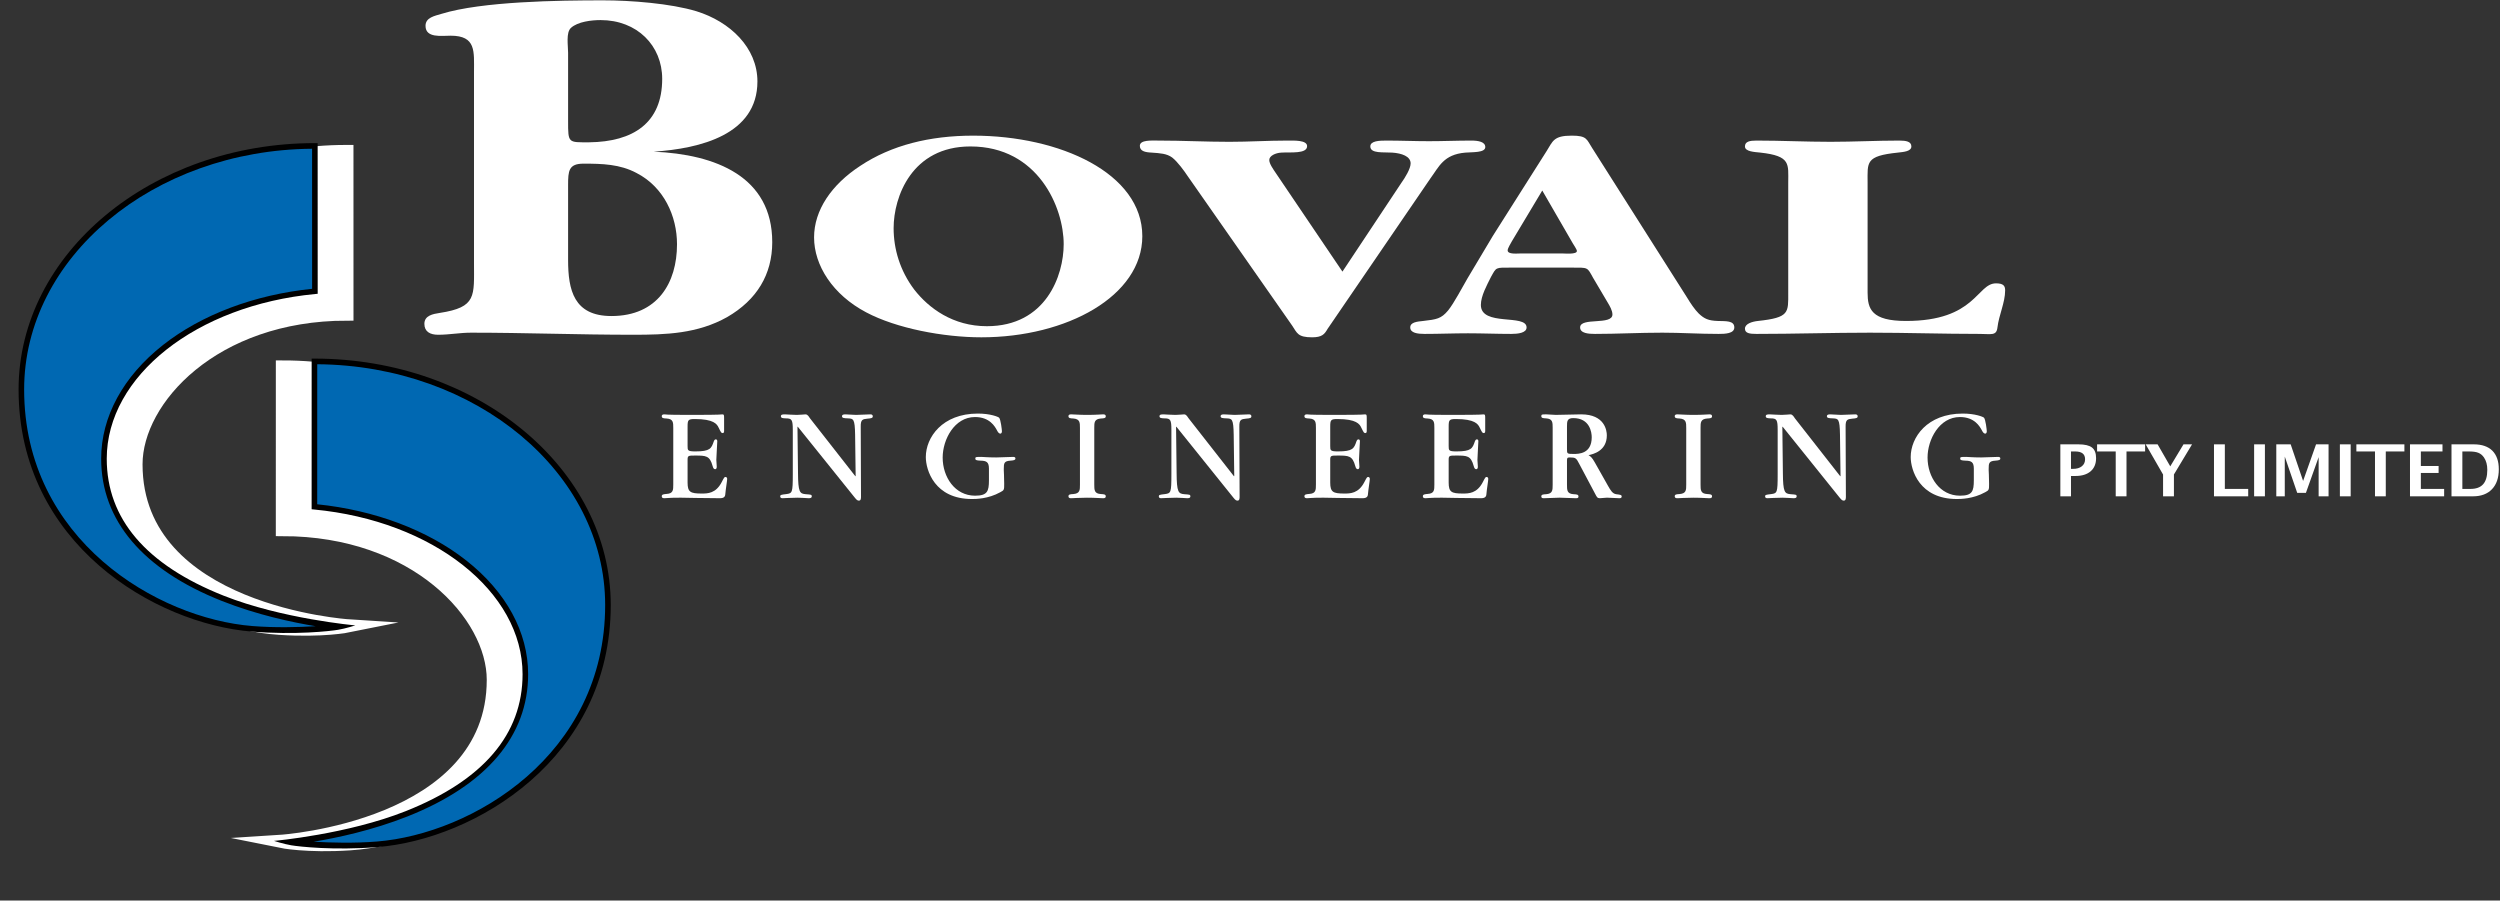 <?xml version="1.0" encoding="UTF-8" standalone="no"?>
<!DOCTYPE svg PUBLIC "-//W3C//DTD SVG 1.1//EN" "http://www.w3.org/Graphics/SVG/1.1/DTD/svg11.dtd">
<svg width="100%" height="100%" viewBox="0 0 794 286" version="1.1" xmlns="http://www.w3.org/2000/svg" xmlns:xlink="http://www.w3.org/1999/xlink" xml:space="preserve" xmlns:serif="http://www.serif.com/" style="fill-rule:evenodd;clip-rule:evenodd;stroke-miterlimit:8;">
    <rect x="0" y="0" width="794" height="286" fill="#333333" stroke="none"/>
    <g transform="matrix(1,0,0,1,-5.148,-17.821)">
        <g transform="matrix(4.167,0,0,4.167,-796.949,-1247.45)">
            <g transform="matrix(0.422,0,0,0.422,122.109,212.026)">
                <g transform="matrix(12.985,0,0,12.985,537.728,306.738)">
                    <path d="M0.09,0L0.09,-0.723L0.342,-0.723C0.43,-0.723 0.493,-0.708 0.531,-0.678C0.568,-0.649 0.587,-0.6 0.587,-0.531C0.587,-0.453 0.562,-0.392 0.511,-0.348C0.461,-0.305 0.391,-0.283 0.3,-0.283L0.238,-0.283L0.238,0L0.09,0ZM0.238,-0.382L0.267,-0.382C0.319,-0.382 0.359,-0.394 0.389,-0.418C0.419,-0.442 0.434,-0.475 0.434,-0.516C0.434,-0.588 0.388,-0.624 0.296,-0.624L0.238,-0.624L0.238,-0.382Z" style="fill:white;fill-rule:nonzero;"/>
                </g>
                <g transform="matrix(12.985,0,0,12.985,545.39,306.738)">
                    <path d="M0.27,0L0.27,-0.624L0.011,-0.624L0.011,-0.723L0.679,-0.723L0.679,-0.624L0.42,-0.624L0.42,0L0.27,0Z" style="fill:white;fill-rule:nonzero;"/>
                </g>
                <g transform="matrix(12.985,0,0,12.985,554.047,306.738)">
                    <path d="M0.262,0L0.262,-0.303L0.02,-0.723L0.186,-0.723L0.362,-0.417L0.546,-0.723L0.665,-0.723L0.413,-0.304L0.413,0L0.262,0Z" style="fill:white;fill-rule:nonzero;"/>
                </g>
                <g transform="matrix(12.985,0,0,12.985,565.476,306.738)">
                    <path d="M0.09,0L0.09,-0.723L0.241,-0.723L0.241,-0.103L0.566,-0.103L0.566,0L0.09,0Z" style="fill:white;fill-rule:nonzero;"/>
                </g>
                <g transform="matrix(12.985,0,0,12.985,572.726,306.738)">
                    <rect x="0.09" y="-0.723" width="0.15" height="0.723" style="fill:white;fill-rule:nonzero;"/>
                </g>
                <g transform="matrix(12.985,0,0,12.985,576.73,306.738)">
                    <path d="M0.09,0L0.09,-0.723L0.29,-0.723L0.463,-0.214L0.643,-0.723L0.817,-0.723L0.817,0L0.679,0L0.679,-0.545L0.502,-0.048L0.381,-0.048L0.208,-0.553L0.208,0L0.09,0Z" style="fill:white;fill-rule:nonzero;"/>
                </g>
                <g transform="matrix(12.985,0,0,12.985,588.215,306.738)">
                    <rect x="0.09" y="-0.723" width="0.15" height="0.723" style="fill:white;fill-rule:nonzero;"/>
                </g>
                <g transform="matrix(12.985,0,0,12.985,592.219,306.738)">
                    <path d="M0.27,0L0.27,-0.624L0.011,-0.624L0.011,-0.723L0.679,-0.723L0.679,-0.624L0.42,-0.624L0.42,0L0.27,0Z" style="fill:white;fill-rule:nonzero;"/>
                </g>
                <g transform="matrix(12.985,0,0,12.985,600.877,306.738)">
                    <path d="M0.09,0L0.09,-0.723L0.542,-0.723L0.542,-0.624L0.241,-0.624L0.241,-0.422L0.488,-0.422L0.488,-0.325L0.241,-0.325L0.241,-0.103L0.565,-0.103L0.565,0L0.09,0Z" style="fill:white;fill-rule:nonzero;"/>
                </g>
                <g transform="matrix(12.985,0,0,12.985,608.374,306.738)">
                    <path d="M0.09,0L0.09,-0.723L0.401,-0.723C0.513,-0.723 0.599,-0.693 0.659,-0.634C0.718,-0.574 0.748,-0.488 0.748,-0.376C0.748,-0.257 0.716,-0.165 0.653,-0.099C0.59,-0.033 0.502,0 0.388,0L0.09,0ZM0.241,-0.103L0.353,-0.103C0.432,-0.103 0.491,-0.124 0.53,-0.168C0.569,-0.212 0.588,-0.278 0.588,-0.368C0.588,-0.437 0.573,-0.494 0.542,-0.54C0.52,-0.572 0.494,-0.593 0.464,-0.605C0.434,-0.618 0.389,-0.624 0.332,-0.624L0.241,-0.624L0.241,-0.103Z" style="fill:white;fill-rule:nonzero;"/>
                </g>
            </g>
        </g>
        <g transform="matrix(4.167,0,0,4.167,-796.949,-1247.45)">
            <g transform="matrix(0.422,0,0,0.422,218.926,351.746)">
                <path d="M0,-86.631C-29.277,-86.631 -53.011,-66.933 -53.011,-42.638C-53.011,-14.93 -29.378,-1.666 -12.198,-0.521C-4.411,0 0.291,-0.952 0.291,-0.952C0.291,-0.952 -38.094,-3.408 -38.094,-30.131C-38.094,-41.855 -24.119,-57.27 0.005,-57.27L0,-86.631Z" style="fill:white;fill-rule:nonzero;stroke:white;stroke-width:2.38px;"/>
            </g>
        </g>
        <g transform="matrix(4.167,0,0,4.167,-796.949,-1247.45)">
            <g transform="matrix(0.422,0,0,0.422,216.487,351.836)">
                <path d="M0,-87.853C-29.276,-87.853 -53.013,-68.155 -53.013,-43.856C-53.013,-16.152 -28.49,-2.011 -11.326,-0.63C-3.443,0 4.802,-0.978 4.802,-0.978C4.802,-0.978 -38.093,-4.63 -38.093,-31.353C-38.093,-46.79 -21.518,-59.553 0.005,-61.601L0,-87.853Z" style="fill:rgb(0,104,178);fill-rule:nonzero;"/>
            </g>
        </g>
        <g transform="matrix(4.167,0,0,4.167,-796.949,-1247.45)">
            <g transform="matrix(0.422,0,0,0.422,211.724,315.238)">
                <path d="M0,85.588C-17.117,84.211 -41.223,70.049 -41.223,42.866C-41.223,19.025 -17.938,-0.391 10.782,-0.616C10.782,0.352 10.788,23.839 10.788,24.68C0.398,25.743 -9.152,29.332 -16.139,34.827C-23.342,40.496 -27.311,47.791 -27.311,55.369C-27.311,66.521 -19.783,75.397 -5.545,81.045C0.848,83.581 7.275,84.936 11.436,85.62C8.349,85.802 4.108,85.918 0,85.588M11.288,-1.634C-18.222,-1.634 -42.228,18.328 -42.228,42.866C-42.228,70.692 -17.582,85.187 -0.082,86.593C7.761,87.222 14.069,86.508 15.483,86.266C16.896,86.026 18.592,85.472 18.592,85.472C18.484,85.461 5.34,84.284 -5.194,80.103C-19.201,74.542 -26.304,66.22 -26.304,55.369C-26.304,40.454 -10.119,27.663 11.339,25.622L11.795,25.578L11.788,-1.634L11.288,-1.634Z" style="fill-rule:nonzero;"/>
            </g>
        </g>
        <g transform="matrix(4.167,0,0,4.167,-796.949,-1247.45)">
            <g transform="matrix(0.422,0,0,0.422,214.014,368.17)">
                <path d="M0,-86.631C29.277,-86.631 53.013,-66.933 53.013,-42.638C53.013,-14.929 29.379,-1.666 12.198,-0.52C4.412,0 -0.292,-0.952 -0.292,-0.952C-0.292,-0.952 38.093,-3.408 38.093,-30.131C38.093,-41.855 24.12,-57.27 -0.005,-57.27L0,-86.631Z" style="fill:white;fill-rule:nonzero;stroke:white;stroke-width:2.38px;"/>
            </g>
        </g>
        <g transform="matrix(4.167,0,0,4.167,-796.949,-1247.45)">
            <g transform="matrix(0.422,0,0,0.422,216.454,368.26)">
                <path d="M0,-87.853C29.277,-87.853 53.012,-68.155 53.012,-43.855C53.012,-16.151 28.491,-2.015 11.328,-0.634C3.444,0 -4.803,-0.978 -4.803,-0.978C-4.803,-0.978 38.094,-4.63 38.094,-31.353C38.094,-46.79 21.518,-59.554 -0.005,-61.601L0,-87.853Z" style="fill:rgb(0,104,178);fill-rule:nonzero;"/>
            </g>
        </g>
        <g transform="matrix(4.167,0,0,4.167,-796.949,-1247.45)">
            <g transform="matrix(0.422,0,0,0.422,221.217,331.661)">
                <path d="M0,85.59C17.118,84.213 41.22,70.052 41.22,42.866C41.22,19.027 17.938,-0.389 -10.782,-0.613C-10.784,0.355 -10.788,23.841 -10.788,24.679C-0.399,25.746 9.153,29.334 16.138,34.83C23.341,40.496 27.308,47.793 27.308,55.372C27.308,66.524 19.783,75.4 5.544,81.048C-0.848,83.583 -7.274,84.939 -11.436,85.622C-8.349,85.805 -4.109,85.92 0,85.59M-11.285,-1.632C18.221,-1.632 42.229,18.33 42.229,42.866C42.229,70.694 17.582,85.189 0.081,86.595C-7.761,87.222 -14.069,86.511 -15.483,86.269C-16.896,86.029 -18.592,85.475 -18.592,85.475C-18.486,85.468 -5.34,84.287 5.194,80.106C19.201,74.54 26.303,66.222 26.303,55.372C26.303,40.453 10.12,27.667 -11.339,25.624L-11.795,25.58L-11.79,-1.632L-11.285,-1.632Z" style="fill-rule:nonzero;"/>
            </g>
        </g>
        <g transform="matrix(4.167,0,0,4.167,-796.949,-1247.45)">
            <g transform="matrix(0.422,0,0,0.422,235.787,309.375)">
                <path d="M0,33.345C0,38.793 1.029,43.492 7.827,43.492C16.171,43.492 19.671,37.479 19.671,30.528C19.671,25.454 17.303,20.194 12.359,17.657C9.372,16.06 6.181,15.969 2.78,15.969C0.103,15.969 0,17.284 0,19.821L0,33.345ZM0,8.264C0,12.303 0,12.114 3.811,12.114C11.742,12.02 16.995,8.64 16.995,0.655C16.995,-5.356 12.46,-9.961 5.871,-9.961C4.223,-9.961 1.75,-9.677 0.514,-8.551C-0.412,-7.706 0,-5.356 0,-4.04L0,8.264ZM-16.995,-0.566C-16.995,-4.323 -16.583,-7.142 -21.219,-7.142C-22.866,-7.142 -25.751,-6.67 -25.751,-8.928C-25.751,-10.429 -24.102,-10.71 -22.866,-11.087C-15.553,-13.341 -1.65,-13.528 6.282,-13.528C11.33,-13.528 18.54,-12.965 23.176,-11.558C29.25,-9.677 34.194,-4.982 34.194,1.126C34.194,10.709 23.895,13.245 15.45,13.806C26.676,14.278 36.872,18.315 36.872,30.152C36.872,35.975 34.092,40.578 28.736,43.678C23.381,46.684 17.714,46.873 11.742,46.873C1.853,46.873 -7.828,46.497 -17.509,46.497C-19.57,46.497 -21.424,46.873 -23.484,46.873C-24.925,46.873 -25.957,46.308 -25.957,44.9C-25.957,43.398 -24.411,43.116 -23.176,42.928C-16.48,41.895 -16.995,39.92 -16.995,33.816L-16.995,-0.566Z" style="fill:white;fill-rule:nonzero;"/>
            </g>
        </g>
        <g transform="matrix(4.167,0,0,4.167,-796.949,-1247.45)">
            <g transform="matrix(0.422,0,0,0.422,273.56,321.078)">
                <path d="M0,2.781C0,-3.846 -4.625,-14.87 -16.845,-14.87C-27.413,-14.87 -30.716,-5.795 -30.716,-0.114C-30.716,3.674 -29.56,7.57 -27.001,10.969C-24.358,14.367 -19.982,17.595 -13.872,17.595C-3.221,17.595 0,8.462 0,2.781M-35.672,15.092C-41.7,11.916 -45.083,6.624 -45.083,1.558C-45.083,-3.346 -41.946,-7.965 -36.743,-11.364C-31.129,-15.095 -24.192,-16.821 -16.351,-16.821C-0.662,-16.821 14.201,-10.026 14.201,1.335C14.201,12.139 0.578,19.602 -14.863,19.602C-21.716,19.602 -30.221,17.986 -35.672,15.092" style="fill:white;fill-rule:nonzero;"/>
            </g>
        </g>
        <g transform="matrix(4.167,0,0,4.167,-796.949,-1247.45)">
            <g transform="matrix(0.422,0,0,0.422,299.283,326.036)">
                <path d="M0,-19.992C0.719,-20.996 1.707,-22.612 1.707,-23.557C1.707,-24.838 0.09,-25.394 -1.619,-25.506C-3.147,-25.617 -5.575,-25.286 -5.575,-26.621C-5.575,-27.622 -3.958,-27.679 -2.698,-27.679C-0.09,-27.679 2.428,-27.568 5.033,-27.568C7.553,-27.568 10.159,-27.679 12.676,-27.679C13.934,-27.679 15.191,-27.456 15.191,-26.51C15.191,-25.451 12.855,-25.617 11.597,-25.506C7.641,-25.173 6.833,-22.945 5.305,-20.885L-13.307,6.35C-13.847,7.296 -14.296,7.853 -16.093,7.853C-18.7,7.853 -18.791,7.075 -19.691,5.737L-38.569,-21.272C-39.2,-22.221 -40.368,-23.835 -41.356,-24.616C-42.345,-25.34 -43.514,-25.394 -45.042,-25.506C-46.302,-25.561 -47.2,-25.786 -47.2,-26.731C-47.2,-27.845 -45.042,-27.679 -43.784,-27.679C-39.469,-27.679 -35.334,-27.456 -31.017,-27.456C-27.6,-27.456 -24.005,-27.679 -20.588,-27.679C-19.331,-27.679 -16.992,-27.789 -16.992,-26.674C-16.992,-25.228 -20.051,-25.617 -21.668,-25.506C-22.655,-25.451 -23.826,-24.948 -23.826,-24.17C-23.826,-23.501 -23.105,-22.5 -22.655,-21.829L-10.609,-4.012L0,-19.992Z" style="fill:white;fill-rule:nonzero;"/>
            </g>
        </g>
        <g transform="matrix(4.167,0,0,4.167,-796.949,-1247.45)">
            <g transform="matrix(0.422,0,0,0.422,307.714,321.03)">
                <path d="M0,2.393C-0.166,2.726 -0.748,3.618 -0.748,4.008C-0.748,4.789 1,4.567 1.752,4.567L9.008,4.567C9.591,4.567 11.757,4.789 11.757,4.122C11.757,3.841 11.091,2.895 11.007,2.726L5.503,-6.795L0,2.393ZM6.257,-13.87C7.424,-15.707 7.508,-16.709 10.84,-16.709C13.593,-16.709 13.506,-16.041 14.51,-14.481L31.688,12.584C32.188,13.422 33.021,14.7 33.771,15.427C34.771,16.371 35.521,16.708 37.189,16.763C38.606,16.818 40.189,16.651 40.189,17.932C40.189,19.046 38.523,19.102 37.356,19.102C33.853,19.102 30.52,18.878 27.183,18.878C23.014,18.878 19.014,19.102 15.01,19.102C13.84,19.102 12.34,18.99 12.34,17.932C12.34,16.039 18.176,17.596 18.176,15.593C18.176,14.867 17.676,14.034 17.344,13.476L14.678,8.965C13.593,7.017 13.84,7.128 10.84,7.128L-0.083,7.128C-3,7.128 -2.75,7.017 -3.752,8.797C-4.501,10.302 -5.586,12.251 -5.586,13.867C-5.586,17.821 2.669,15.427 2.669,17.932C2.669,18.936 1.084,19.102 -0.083,19.102C-2.668,19.102 -5.336,18.99 -7.921,18.99C-10.505,18.99 -13.174,19.102 -15.758,19.102C-17.008,19.102 -18.343,18.936 -18.343,17.932C-18.343,16.985 -17.092,16.874 -16.007,16.763C-13.59,16.483 -12.755,16.371 -11.506,14.867C-10.422,13.53 -8.921,10.636 -8.003,9.076L-3.417,1.39L6.257,-13.87Z" style="fill:white;fill-rule:nonzero;"/>
            </g>
        </g>
        <g transform="matrix(4.167,0,0,4.167,-796.949,-1247.45)">
            <g transform="matrix(0.422,0,0,0.422,328.783,326.035)">
                <path d="M0,-20.049C0,-23.444 0.522,-24.893 -5.039,-25.507C-6.079,-25.618 -7.817,-25.674 -7.817,-26.617C-7.817,-27.511 -6.948,-27.678 -5.732,-27.678C-1.217,-27.678 3.128,-27.455 7.645,-27.455C11.813,-27.455 15.983,-27.678 20.065,-27.678C21.281,-27.678 22.24,-27.511 22.24,-26.617C22.24,-25.728 20.849,-25.618 19.808,-25.507C13.898,-24.893 14.334,-23.78 14.334,-20.049L14.334,-0.221C14.334,2.732 15.028,4.903 21.281,4.903C33.879,4.903 34.052,-1.891 37.527,-1.891C38.914,-1.891 39.177,-1.392 39.177,-0.611C39.177,1.56 38.048,3.845 37.788,6.072C37.613,7.629 36.657,7.242 34.574,7.242C27.972,7.242 21.368,7.019 14.768,7.019C7.993,7.019 1.044,7.242 -5.732,7.242C-6.948,7.242 -7.817,7.13 -7.817,6.293C-7.817,5.404 -6.514,5.014 -5.472,4.903C0.262,4.29 0,3.398 0,-0.221L0,-20.049Z" style="fill:white;fill-rule:nonzero;"/>
            </g>
        </g>
        <g transform="matrix(4.167,0,0,4.167,-796.949,-1247.45)">
            <g transform="matrix(0.422,0,0,0.422,243.803,340.574)">
                <path d="M0,-10.218C0,-11.21 0,-11.861 -1.208,-11.933C-1.738,-11.957 -2.078,-11.982 -2.078,-12.344C-2.078,-12.681 -1.763,-12.681 -1.593,-12.681C-1.546,-12.681 -1.521,-12.659 -0.991,-12.634C-0.46,-12.609 0.581,-12.587 2.633,-12.587L3.793,-12.587C6.28,-12.587 7.512,-12.609 8.165,-12.634C8.792,-12.659 8.816,-12.681 8.889,-12.681C9.18,-12.681 9.18,-12.489 9.18,-11.933L9.18,-9.71C9.18,-9.592 9.18,-9.301 8.937,-9.301C8.671,-9.301 8.624,-9.395 8.189,-10.29C7.899,-10.916 7.319,-11.837 3.891,-11.837C2.682,-11.837 2.585,-11.667 2.585,-10.46L2.585,-6.957C2.585,-6.185 2.585,-5.989 3.986,-5.989C6.666,-5.989 6.883,-6.523 7.319,-7.803C7.439,-8.116 7.561,-8.163 7.681,-8.163C7.827,-8.163 7.949,-8.092 7.949,-7.825C7.949,-7.489 7.777,-5 7.777,-4.468C7.777,-4.298 7.852,-3.453 7.852,-3.261C7.852,-3.116 7.852,-2.78 7.561,-2.78C7.368,-2.78 7.223,-2.899 7.101,-3.36C6.594,-5.218 5.918,-5.242 3.938,-5.242C2.779,-5.242 2.585,-5.242 2.585,-4.52L2.585,-0.36C2.585,1.354 3.092,1.619 5.121,1.619C6.185,1.619 7.681,1.619 8.744,-0.436C9.18,-1.28 9.228,-1.377 9.445,-1.377C9.662,-1.377 9.736,-1.159 9.736,-1.015C9.736,-0.7 9.47,0.844 9.396,1.739C9.372,2.198 9.13,2.463 8.431,2.463C7.199,2.463 5.507,2.44 4.106,2.416C2.731,2.391 1.593,2.369 1.448,2.369L1.159,2.369C0.168,2.369 -0.436,2.391 -0.822,2.416C-1.208,2.44 -1.4,2.463 -1.57,2.463C-1.763,2.463 -2.078,2.463 -2.078,2.099C-2.078,1.763 -1.714,1.739 -1.208,1.69C0,1.619 0,0.967 0,-0.022L0,-10.218Z" style="fill:white;fill-rule:nonzero;"/>
            </g>
        </g>
        <g transform="matrix(4.167,0,0,4.167,-796.949,-1247.45)">
            <g transform="matrix(0.422,0,0,0.422,257.704,337.098)">
                <path d="M0,6.69L-0.097,-0.748C-0.147,-3.671 -0.413,-3.671 -1.377,-3.721C-2.102,-3.745 -2.466,-3.77 -2.466,-4.107C-2.466,-4.444 -2.029,-4.444 -1.86,-4.444C-1.594,-4.444 -0.243,-4.347 0.072,-4.347C0.435,-4.347 2.246,-4.444 2.658,-4.444C2.779,-4.444 3.092,-4.444 3.092,-4.081C3.092,-3.794 2.851,-3.721 2.15,-3.671C1.256,-3.576 0.894,-3.527 0.918,-2.198L0.966,10.435C0.966,10.677 0.966,11.134 0.604,11.134C0.41,11.134 0.24,11.113 -0.169,10.581L-10.46,-2.223L-10.509,-2.174L-10.412,6.135C-10.388,9.638 -10.098,9.88 -9.01,9.976C-8.045,10.047 -7.925,10.047 -7.925,10.364C-7.925,10.7 -8.311,10.7 -8.503,10.7C-8.792,10.7 -9.711,10.606 -10.46,10.606C-11.691,10.606 -12.779,10.7 -13.213,10.7C-13.288,10.7 -13.625,10.7 -13.625,10.385C-13.625,10.098 -13.528,10.073 -12.514,9.955C-11.451,9.809 -11.353,9.711 -11.353,6.424L-11.353,-1.618C-11.353,-3.481 -11.523,-3.721 -12.609,-3.721C-13.116,-3.745 -13.504,-3.745 -13.504,-4.107C-13.504,-4.422 -13.19,-4.444 -12.755,-4.444C-12.487,-4.444 -11.403,-4.347 -10.629,-4.347C-9.954,-4.347 -9.373,-4.444 -9.058,-4.444C-8.624,-4.444 -8.407,-3.938 -8.238,-3.721L-0.048,6.74L0,6.69Z" style="fill:white;fill-rule:nonzero;"/>
            </g>
        </g>
        <g transform="matrix(4.167,0,0,4.167,-796.949,-1247.45)">
            <g transform="matrix(0.422,0,0,0.422,267.863,337.475)">
                <path d="M0,4.471C0,3.262 -0.46,3.044 -1.521,3.023C-2.271,2.996 -2.464,2.903 -2.464,2.656C-2.464,2.345 -2.343,2.345 -1.377,2.345C-0.967,2.345 -0.29,2.444 1.328,2.444C1.715,2.444 4.034,2.345 4.396,2.345C4.492,2.345 4.782,2.345 4.782,2.635C4.782,2.903 4.54,2.975 3.89,3.023C2.73,3.095 2.682,3.479 2.682,4.518L2.682,4.762C2.682,5.004 2.754,5.823 2.754,7.2C2.754,8.287 2.754,8.359 2.053,8.722C-0.145,9.952 -2.439,9.952 -3.068,9.952C-9.831,9.952 -11.401,4.711 -11.401,2.369C-11.401,-1.18 -8.43,-5.481 -2.005,-5.481C0.243,-5.481 1.667,-4.901 1.836,-4.733C2.126,-4.442 2.345,-2.51 2.345,-2.293C2.345,-1.981 2.198,-1.857 2.053,-1.857C1.836,-1.857 1.643,-2.076 1.473,-2.412C1.087,-3.14 0.147,-4.854 -2.513,-4.854C-6.232,-4.854 -8.358,-0.796 -8.358,2.465C-8.358,5.992 -6.136,9.349 -2.513,9.349C-0.292,9.349 0,8.576 0,6.574L0,4.471Z" style="fill:white;fill-rule:nonzero;"/>
            </g>
        </g>
        <g transform="matrix(4.167,0,0,4.167,-796.949,-1247.45)">
            <g transform="matrix(0.422,0,0,0.422,275.891,336.274)">
                <path d="M0,10.163C0,11.179 0,11.833 1.207,11.901C1.738,11.929 2.077,11.953 2.077,12.316C2.077,12.656 1.762,12.656 1.571,12.656C1.063,12.656 0.266,12.559 -1.329,12.559C-2.707,12.559 -3.915,12.656 -4.155,12.656C-4.349,12.656 -4.662,12.656 -4.662,12.289C-4.662,11.953 -4.301,11.929 -3.792,11.901C-2.586,11.809 -2.586,11.179 -2.586,10.189L-2.586,-0.004C-2.586,-1.019 -2.586,-1.647 -3.792,-1.745C-4.324,-1.768 -4.662,-1.793 -4.662,-2.155C-4.662,-2.493 -4.349,-2.493 -4.155,-2.493C-3.647,-2.493 -2.779,-2.395 -1.304,-2.395C0.436,-2.395 1.207,-2.493 1.571,-2.493C1.762,-2.493 2.077,-2.493 2.077,-2.129C2.077,-1.793 1.715,-1.768 1.207,-1.745C0,-1.647 0,-1.019 0,-0.076L0,10.163Z" style="fill:white;fill-rule:nonzero;"/>
            </g>
        </g>
        <g transform="matrix(4.167,0,0,4.167,-796.949,-1247.45)">
            <g transform="matrix(0.422,0,0,0.422,286.56,337.098)">
                <path d="M0,6.69L-0.099,-0.748C-0.145,-3.671 -0.413,-3.671 -1.377,-3.721C-2.102,-3.745 -2.466,-3.77 -2.466,-4.107C-2.466,-4.444 -2.029,-4.444 -1.86,-4.444C-1.595,-4.444 -0.242,-4.347 0.07,-4.347C0.435,-4.347 2.246,-4.444 2.658,-4.444C2.778,-4.444 3.091,-4.444 3.091,-4.081C3.091,-3.794 2.851,-3.721 2.15,-3.671C1.256,-3.576 0.893,-3.527 0.918,-2.198L0.966,10.435C0.966,10.677 0.966,11.134 0.604,11.134C0.41,11.134 0.24,11.113 -0.17,10.581L-10.46,-2.223L-10.509,-2.174L-10.412,6.135C-10.386,9.638 -10.096,9.88 -9.01,9.976C-8.043,10.047 -7.923,10.047 -7.923,10.364C-7.923,10.7 -8.311,10.7 -8.504,10.7C-8.792,10.7 -9.71,10.606 -10.46,10.606C-11.693,10.606 -12.779,10.7 -13.213,10.7C-13.286,10.7 -13.623,10.7 -13.623,10.385C-13.623,10.098 -13.526,10.073 -12.514,9.955C-11.449,9.809 -11.353,9.711 -11.353,6.424L-11.353,-1.618C-11.353,-3.481 -11.521,-3.721 -12.61,-3.721C-13.116,-3.745 -13.502,-3.745 -13.502,-4.107C-13.502,-4.422 -13.188,-4.444 -12.755,-4.444C-12.488,-4.444 -11.401,-4.347 -10.629,-4.347C-9.952,-4.347 -9.371,-4.444 -9.058,-4.444C-8.624,-4.444 -8.407,-3.938 -8.236,-3.721L-0.048,6.74L0,6.69Z" style="fill:white;fill-rule:nonzero;"/>
            </g>
        </g>
        <g transform="matrix(4.167,0,0,4.167,-796.949,-1247.45)">
            <g transform="matrix(0.422,0,0,0.422,292.785,340.574)">
                <path d="M0,-10.218C0,-11.21 0,-11.861 -1.209,-11.933C-1.738,-11.957 -2.078,-11.982 -2.078,-12.344C-2.078,-12.681 -1.764,-12.681 -1.595,-12.681C-1.547,-12.681 -1.522,-12.659 -0.991,-12.634C-0.46,-12.609 0.579,-12.587 2.632,-12.587L3.792,-12.587C6.278,-12.587 7.512,-12.609 8.164,-12.634C8.792,-12.659 8.814,-12.681 8.889,-12.681C9.178,-12.681 9.178,-12.489 9.178,-11.933L9.178,-9.71C9.178,-9.592 9.178,-9.301 8.937,-9.301C8.67,-9.301 8.624,-9.395 8.188,-10.29C7.898,-10.916 7.317,-11.837 3.888,-11.837C2.682,-11.837 2.583,-11.667 2.583,-10.46L2.583,-6.957C2.583,-6.185 2.583,-5.989 3.984,-5.989C6.666,-5.989 6.884,-6.523 7.317,-7.803C7.438,-8.116 7.559,-8.163 7.681,-8.163C7.825,-8.163 7.947,-8.092 7.947,-7.825C7.947,-7.489 7.777,-5 7.777,-4.468C7.777,-4.298 7.85,-3.453 7.85,-3.261C7.85,-3.116 7.85,-2.78 7.559,-2.78C7.367,-2.78 7.221,-2.899 7.101,-3.36C6.594,-5.218 5.918,-5.242 3.936,-5.242C2.779,-5.242 2.583,-5.242 2.583,-4.52L2.583,-0.36C2.583,1.354 3.092,1.619 5.119,1.619C6.183,1.619 7.681,1.619 8.742,-0.436C9.178,-1.28 9.228,-1.377 9.443,-1.377C9.661,-1.377 9.734,-1.159 9.734,-1.015C9.734,-0.7 9.469,0.844 9.396,1.739C9.371,2.198 9.13,2.463 8.428,2.463C7.197,2.463 5.506,2.44 4.106,2.416C2.729,2.391 1.593,2.369 1.448,2.369L1.158,2.369C0.168,2.369 -0.436,2.391 -0.822,2.416C-1.209,2.44 -1.402,2.463 -1.571,2.463C-1.764,2.463 -2.078,2.463 -2.078,2.099C-2.078,1.763 -1.715,1.739 -1.209,1.69C0,1.619 0,0.967 0,-0.022L0,-10.218Z" style="fill:white;fill-rule:nonzero;"/>
            </g>
        </g>
        <g transform="matrix(4.167,0,0,4.167,-796.949,-1247.45)">
            <g transform="matrix(0.422,0,0,0.422,301.812,340.574)">
                <path d="M0,-10.218C0,-11.21 0,-11.861 -1.207,-11.933C-1.738,-11.957 -2.076,-11.982 -2.076,-12.344C-2.076,-12.681 -1.763,-12.681 -1.595,-12.681C-1.545,-12.681 -1.521,-12.659 -0.989,-12.634C-0.457,-12.609 0.581,-12.587 2.635,-12.587L3.793,-12.587C6.281,-12.587 7.516,-12.609 8.166,-12.634C8.793,-12.659 8.817,-12.681 8.889,-12.681C9.182,-12.681 9.182,-12.489 9.182,-11.933L9.182,-9.71C9.182,-9.592 9.182,-9.301 8.939,-9.301C8.673,-9.301 8.625,-9.395 8.188,-10.29C7.899,-10.916 7.318,-11.837 3.891,-11.837C2.684,-11.837 2.584,-11.667 2.584,-10.46L2.584,-6.957C2.584,-6.185 2.584,-5.989 3.987,-5.989C6.668,-5.989 6.887,-6.523 7.318,-7.803C7.441,-8.116 7.561,-8.163 7.684,-8.163C7.828,-8.163 7.947,-8.092 7.947,-7.825C7.947,-7.489 7.779,-5 7.779,-4.468C7.779,-4.298 7.854,-3.453 7.854,-3.261C7.854,-3.116 7.854,-2.78 7.561,-2.78C7.368,-2.78 7.224,-2.899 7.102,-3.36C6.596,-5.218 5.92,-5.242 3.939,-5.242C2.779,-5.242 2.584,-5.242 2.584,-4.52L2.584,-0.36C2.584,1.354 3.093,1.619 5.123,1.619C6.186,1.619 7.684,1.619 8.746,-0.436C9.182,-1.28 9.227,-1.377 9.445,-1.377C9.662,-1.377 9.735,-1.159 9.735,-1.015C9.735,-0.7 9.47,0.844 9.398,1.739C9.373,2.198 9.131,2.463 8.432,2.463C7.2,2.463 5.508,2.44 4.107,2.416C2.731,2.391 1.597,2.369 1.449,2.369L1.16,2.369C0.172,2.369 -0.436,2.391 -0.821,2.416C-1.207,2.44 -1.4,2.463 -1.568,2.463C-1.763,2.463 -2.076,2.463 -2.076,2.099C-2.076,1.763 -1.713,1.739 -1.207,1.69C0,1.619 0,0.967 0,-0.022L0,-10.218Z" style="fill:white;fill-rule:nonzero;"/>
            </g>
        </g>
        <g transform="matrix(4.167,0,0,4.167,-796.949,-1247.45)">
            <g transform="matrix(0.422,0,0,0.422,311.92,338.983)">
                <path d="M0,-2.653C0,-1.808 0,-1.762 1.207,-1.762C2.076,-1.762 4.469,-1.762 4.469,-4.78C4.469,-5.65 4.131,-8.236 1.135,-8.236C0.021,-8.236 0,-7.654 0,-6.714L0,-2.653ZM-2.586,-6.472C-2.586,-7.461 -2.586,-8.113 -3.768,-8.186C-4.297,-8.211 -4.637,-8.236 -4.637,-8.573C-4.637,-8.912 -4.539,-8.912 -3.745,-8.912C-3.503,-8.912 -2.32,-8.816 -2.029,-8.816C-1.376,-8.816 1.836,-8.912 2.563,-8.912C6.837,-8.912 7.197,-5.965 7.197,-5.117C7.197,-2.295 4.711,-1.712 3.889,-1.546C4.203,-1.348 4.493,-1.208 5.048,-0.189L7.391,3.963C7.877,4.81 8.214,5.414 8.89,5.51C9.688,5.607 9.88,5.632 9.88,5.945C9.88,6.208 9.637,6.234 9.471,6.234C9.156,6.234 7.584,6.136 7.225,6.136C7.029,6.136 6.137,6.234 5.922,6.234C5.484,6.234 5.389,6.016 5.123,5.51L2.199,0.002C1.668,-1.038 1.545,-1.131 0.46,-1.131C0.051,-1.131 0,-0.991 0,-0.578L0,3.771C0,4.785 0,5.437 1.207,5.51C1.74,5.535 2.076,5.56 2.076,5.922C2.076,6.259 1.766,6.234 1.572,6.234C1.113,6.234 -1.232,6.136 -1.328,6.136C-1.738,6.136 -3.697,6.234 -4.129,6.234C-4.324,6.234 -4.637,6.259 -4.637,5.898C-4.637,5.56 -4.274,5.535 -3.768,5.51C-2.586,5.414 -2.586,4.785 -2.586,3.771L-2.586,-6.472Z" style="fill:white;fill-rule:nonzero;"/>
            </g>
        </g>
        <g transform="matrix(4.167,0,0,4.167,-796.949,-1247.45)">
            <g transform="matrix(0.422,0,0,0.422,322.101,336.274)">
                <path d="M0,10.163C0,11.179 0,11.833 1.206,11.901C1.737,11.929 2.075,11.953 2.075,12.316C2.075,12.656 1.76,12.656 1.568,12.656C1.06,12.656 0.263,12.559 -1.331,12.559C-2.707,12.559 -3.914,12.656 -4.156,12.656C-4.348,12.656 -4.664,12.656 -4.664,12.289C-4.664,11.953 -4.303,11.929 -3.793,11.901C-2.588,11.809 -2.588,11.179 -2.588,10.189L-2.588,-0.004C-2.588,-1.019 -2.588,-1.647 -3.793,-1.745C-4.325,-1.768 -4.664,-1.793 -4.664,-2.155C-4.664,-2.493 -4.348,-2.493 -4.156,-2.493C-3.649,-2.493 -2.781,-2.395 -1.307,-2.395C0.434,-2.395 1.206,-2.493 1.568,-2.493C1.76,-2.493 2.075,-2.493 2.075,-2.129C2.075,-1.793 1.713,-1.768 1.206,-1.745C0,-1.647 0,-1.019 0,-0.076L0,10.163Z" style="fill:white;fill-rule:nonzero;"/>
            </g>
        </g>
        <g transform="matrix(4.167,0,0,4.167,-796.949,-1247.45)">
            <g transform="matrix(0.422,0,0,0.422,332.769,337.098)">
                <path d="M0,6.69L-0.097,-0.748C-0.144,-3.671 -0.41,-3.671 -1.375,-3.721C-2.1,-3.745 -2.462,-3.77 -2.462,-4.107C-2.462,-4.444 -2.028,-4.444 -1.858,-4.444C-1.594,-4.444 -0.242,-4.347 0.073,-4.347C0.437,-4.347 2.247,-4.444 2.656,-4.444C2.779,-4.444 3.095,-4.444 3.095,-4.081C3.095,-3.794 2.851,-3.721 2.151,-3.671C1.256,-3.576 0.896,-3.527 0.918,-2.198L0.968,10.435C0.968,10.677 0.968,11.134 0.604,11.134C0.411,11.134 0.241,11.113 -0.17,10.581L-10.459,-2.223L-10.508,-2.174L-10.411,6.135C-10.386,9.638 -10.096,9.88 -9.009,9.976C-8.043,10.047 -7.922,10.047 -7.922,10.364C-7.922,10.7 -8.31,10.7 -8.502,10.7C-8.792,10.7 -9.711,10.606 -10.459,10.606C-11.691,10.606 -12.776,10.7 -13.211,10.7C-13.283,10.7 -13.622,10.7 -13.622,10.385C-13.622,10.098 -13.527,10.073 -12.513,9.955C-11.451,9.809 -11.353,9.711 -11.353,6.424L-11.353,-1.618C-11.353,-3.481 -11.523,-3.721 -12.609,-3.721C-13.118,-3.745 -13.505,-3.745 -13.505,-4.107C-13.505,-4.422 -13.189,-4.444 -12.751,-4.444C-12.486,-4.444 -11.4,-4.347 -10.626,-4.347C-9.952,-4.347 -9.37,-4.444 -9.059,-4.444C-8.625,-4.444 -8.403,-3.938 -8.235,-3.721L-0.045,6.74L0,6.69Z" style="fill:white;fill-rule:nonzero;"/>
            </g>
        </g>
        <g transform="matrix(4.167,0,0,4.167,-796.949,-1247.45)">
            <g transform="matrix(0.422,0,0,0.422,342.929,337.475)">
                <path d="M0,4.471C0,3.262 -0.459,3.044 -1.523,3.023C-2.271,2.996 -2.466,2.903 -2.466,2.656C-2.466,2.345 -2.344,2.345 -1.377,2.345C-0.967,2.345 -0.29,2.444 1.328,2.444C1.714,2.444 4.035,2.345 4.396,2.345C4.493,2.345 4.782,2.345 4.782,2.635C4.782,2.903 4.539,2.975 3.889,3.023C2.729,3.095 2.681,3.479 2.681,4.518L2.681,4.762C2.681,5.004 2.754,5.823 2.754,7.2C2.754,8.287 2.754,8.359 2.055,8.722C-0.146,9.952 -2.438,9.952 -3.067,9.952C-9.832,9.952 -11.401,4.711 -11.401,2.369C-11.401,-1.18 -8.431,-5.481 -2.005,-5.481C0.241,-5.481 1.667,-4.901 1.834,-4.733C2.123,-4.442 2.341,-2.51 2.341,-2.293C2.341,-1.981 2.198,-1.857 2.055,-1.857C1.834,-1.857 1.642,-2.076 1.474,-2.412C1.087,-3.14 0.145,-4.854 -2.512,-4.854C-6.232,-4.854 -8.358,-0.796 -8.358,2.465C-8.358,5.992 -6.137,9.349 -2.512,9.349C-0.29,9.349 0,8.576 0,6.574L0,4.471Z" style="fill:white;fill-rule:nonzero;"/>
            </g>
        </g>
    </g>
</svg>
